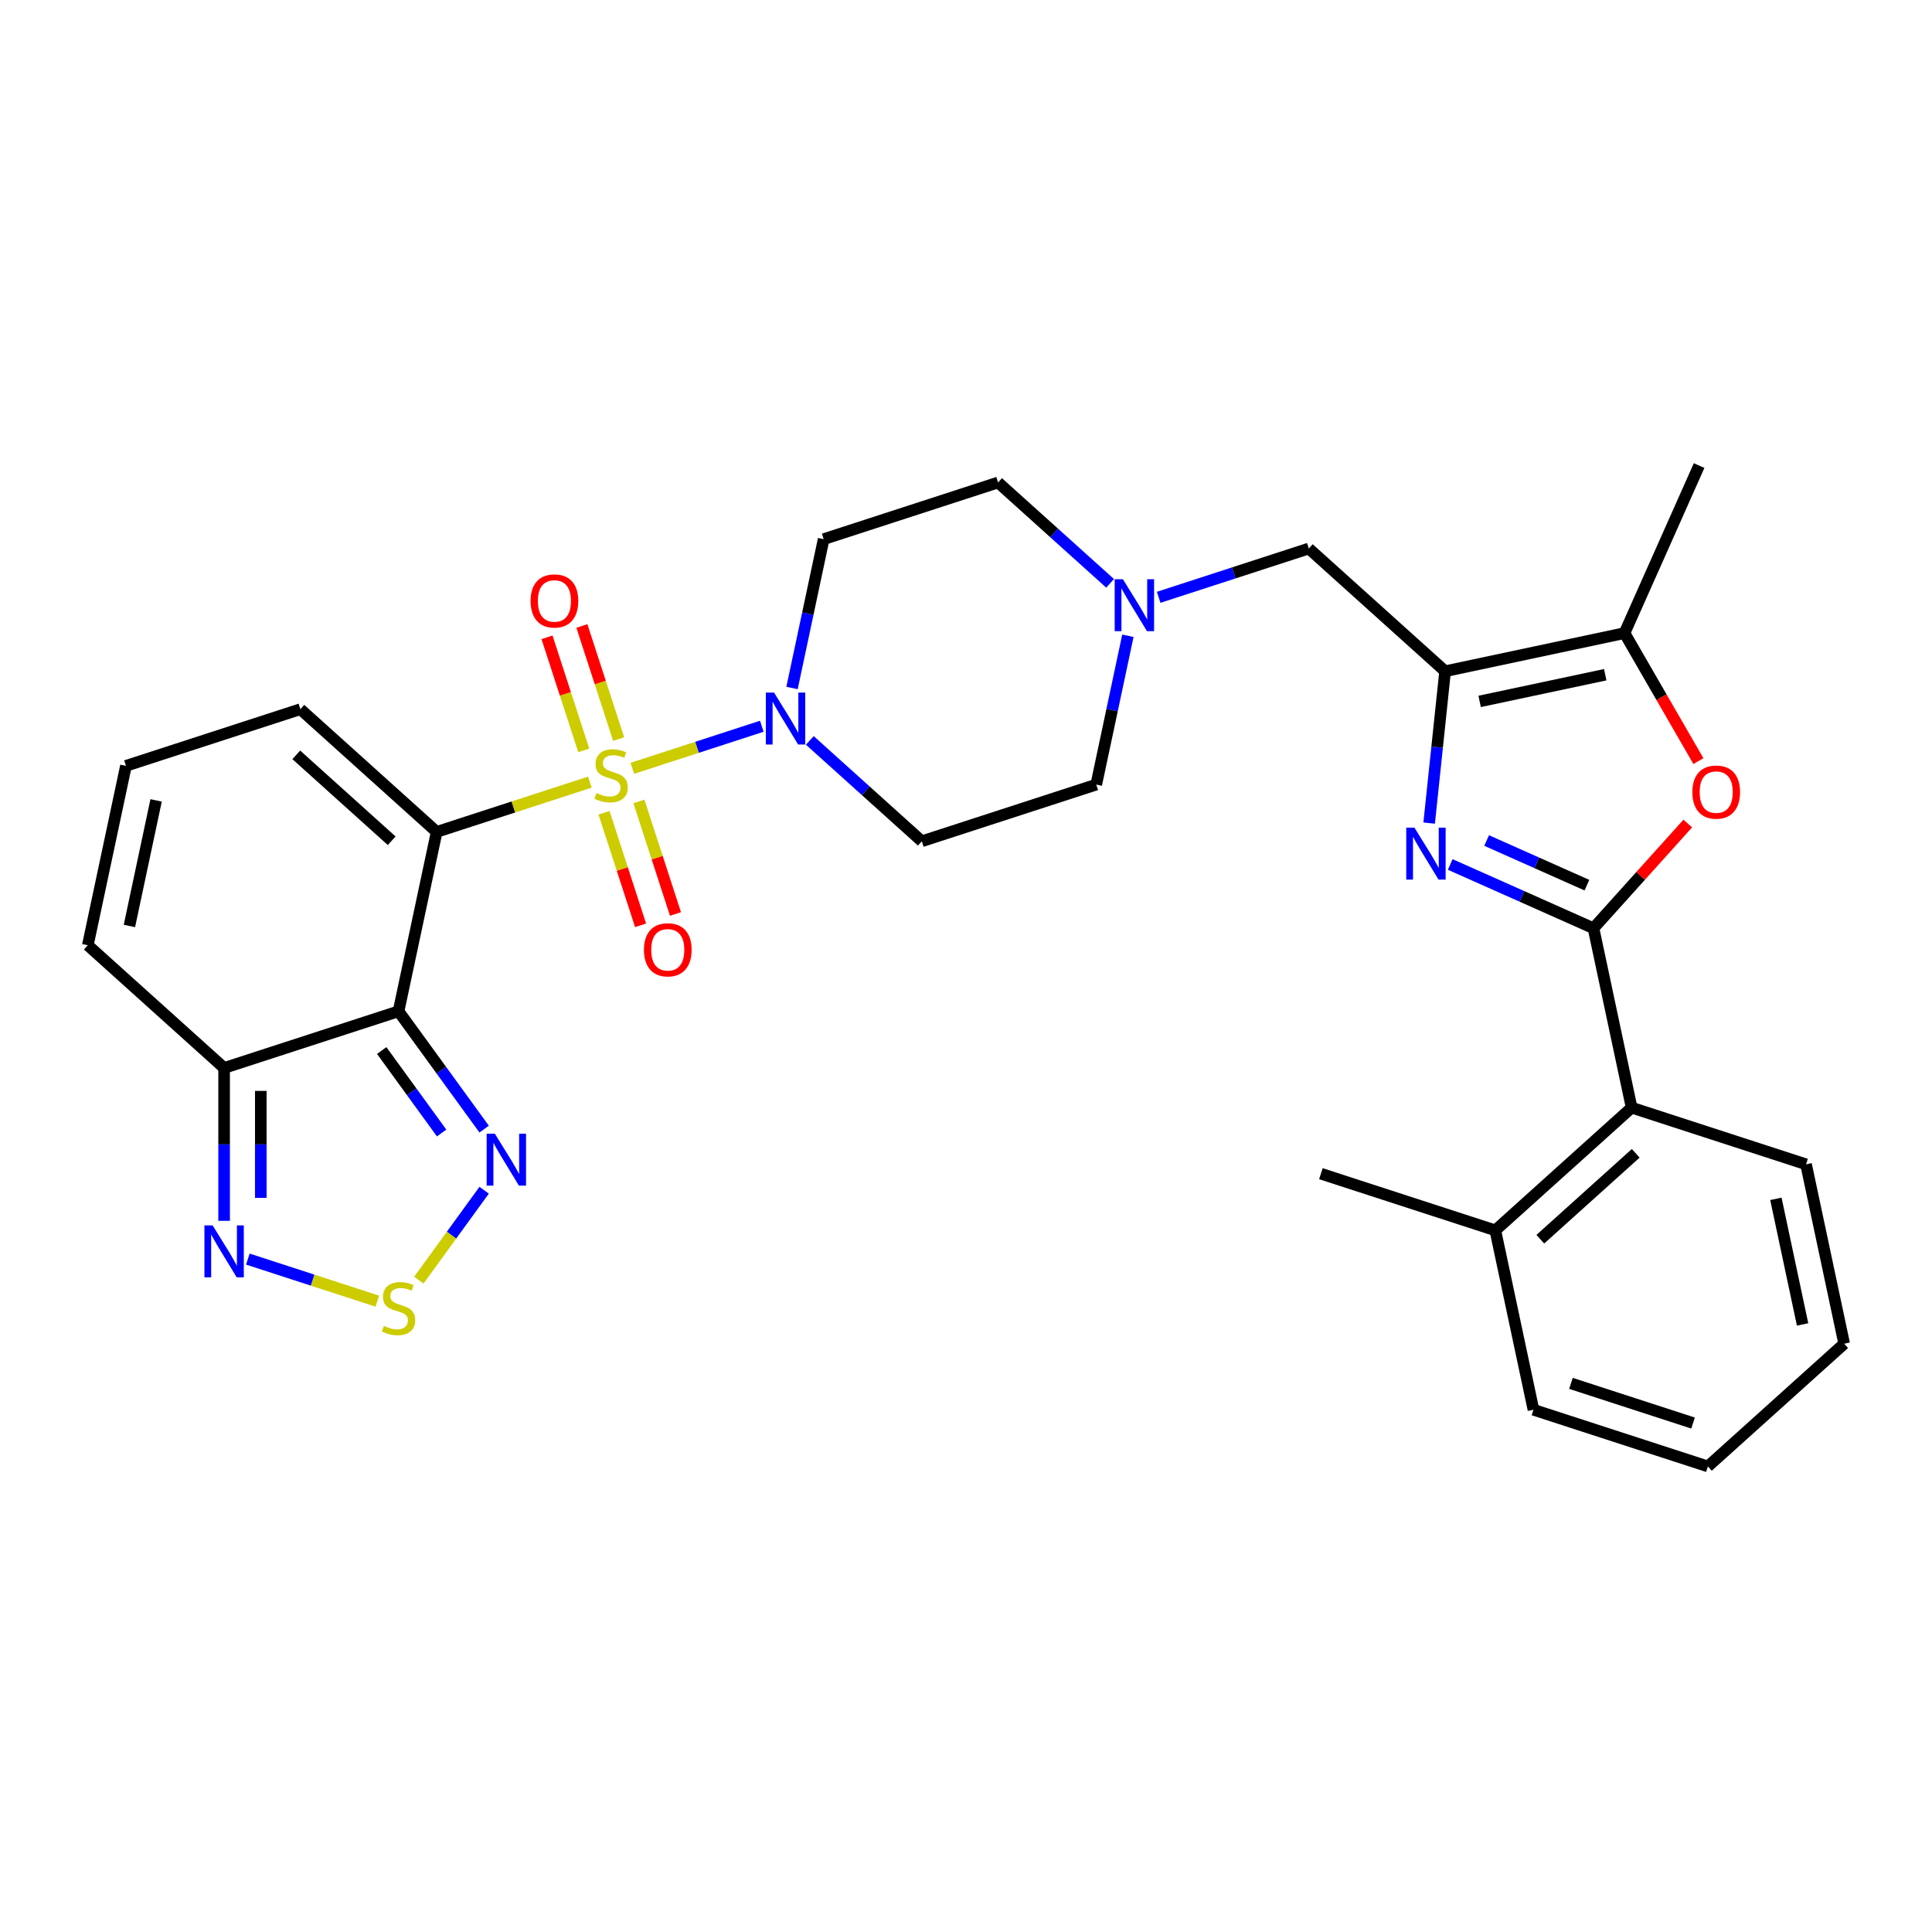 <?xml version='1.0' encoding='iso-8859-1'?>
<svg version='1.1' baseProfile='full'
              xmlns='http://www.w3.org/2000/svg'
                      xmlns:rdkit='http://www.rdkit.org/xml'
                      xmlns:xlink='http://www.w3.org/1999/xlink'
                  xml:space='preserve'
width='1000px' height='1000px' viewBox='0 0 1000 1000'>
<!-- END OF HEADER -->
<rect style='opacity:1.0;fill:#FFFFFF;stroke:none' width='1000' height='1000' x='0' y='0'> </rect>
<path class='bond-0' d='M 305.313,404.827 L 265.668,417.709' style='fill:none;fill-rule:evenodd;stroke:#CCCC00;stroke-width:6px;stroke-linecap:butt;stroke-linejoin:miter;stroke-opacity:1' />
<path class='bond-0' d='M 265.668,417.709 L 226.022,430.59' style='fill:none;fill-rule:evenodd;stroke:#000000;stroke-width:6px;stroke-linecap:butt;stroke-linejoin:miter;stroke-opacity:1' />
<path class='bond-5' d='M 327.299,397.683 L 360.804,386.797' style='fill:none;fill-rule:evenodd;stroke:#CCCC00;stroke-width:6px;stroke-linecap:butt;stroke-linejoin:miter;stroke-opacity:1' />
<path class='bond-5' d='M 360.804,386.797 L 394.31,375.91' style='fill:none;fill-rule:evenodd;stroke:#0000FF;stroke-width:6px;stroke-linecap:butt;stroke-linejoin:miter;stroke-opacity:1' />
<path class='bond-15' d='M 320.208,382.544 L 310.698,353.276' style='fill:none;fill-rule:evenodd;stroke:#CCCC00;stroke-width:6px;stroke-linecap:butt;stroke-linejoin:miter;stroke-opacity:1' />
<path class='bond-15' d='M 310.698,353.276 L 301.188,324.008' style='fill:none;fill-rule:evenodd;stroke:#FF0000;stroke-width:6px;stroke-linecap:butt;stroke-linejoin:miter;stroke-opacity:1' />
<path class='bond-15' d='M 302.151,388.411 L 292.641,359.143' style='fill:none;fill-rule:evenodd;stroke:#CCCC00;stroke-width:6px;stroke-linecap:butt;stroke-linejoin:miter;stroke-opacity:1' />
<path class='bond-15' d='M 292.641,359.143 L 283.132,329.875' style='fill:none;fill-rule:evenodd;stroke:#FF0000;stroke-width:6px;stroke-linecap:butt;stroke-linejoin:miter;stroke-opacity:1' />
<path class='bond-16' d='M 312.638,420.688 L 322.102,449.813' style='fill:none;fill-rule:evenodd;stroke:#CCCC00;stroke-width:6px;stroke-linecap:butt;stroke-linejoin:miter;stroke-opacity:1' />
<path class='bond-16' d='M 322.102,449.813 L 331.565,478.939' style='fill:none;fill-rule:evenodd;stroke:#FF0000;stroke-width:6px;stroke-linecap:butt;stroke-linejoin:miter;stroke-opacity:1' />
<path class='bond-16' d='M 330.695,414.821 L 340.159,443.946' style='fill:none;fill-rule:evenodd;stroke:#CCCC00;stroke-width:6px;stroke-linecap:butt;stroke-linejoin:miter;stroke-opacity:1' />
<path class='bond-16' d='M 340.159,443.946 L 349.622,473.072' style='fill:none;fill-rule:evenodd;stroke:#FF0000;stroke-width:6px;stroke-linecap:butt;stroke-linejoin:miter;stroke-opacity:1' />
<path class='bond-1' d='M 226.022,430.59 L 206.285,523.446' style='fill:none;fill-rule:evenodd;stroke:#000000;stroke-width:6px;stroke-linecap:butt;stroke-linejoin:miter;stroke-opacity:1' />
<path class='bond-14' d='M 226.022,430.59 L 155.475,367.07' style='fill:none;fill-rule:evenodd;stroke:#000000;stroke-width:6px;stroke-linecap:butt;stroke-linejoin:miter;stroke-opacity:1' />
<path class='bond-14' d='M 202.736,435.172 L 153.353,390.707' style='fill:none;fill-rule:evenodd;stroke:#000000;stroke-width:6px;stroke-linecap:butt;stroke-linejoin:miter;stroke-opacity:1' />
<path class='bond-7' d='M 206.285,523.446 L 228.439,553.938' style='fill:none;fill-rule:evenodd;stroke:#000000;stroke-width:6px;stroke-linecap:butt;stroke-linejoin:miter;stroke-opacity:1' />
<path class='bond-7' d='M 228.439,553.938 L 250.593,584.43' style='fill:none;fill-rule:evenodd;stroke:#0000FF;stroke-width:6px;stroke-linecap:butt;stroke-linejoin:miter;stroke-opacity:1' />
<path class='bond-7' d='M 197.571,543.753 L 213.079,565.098' style='fill:none;fill-rule:evenodd;stroke:#000000;stroke-width:6px;stroke-linecap:butt;stroke-linejoin:miter;stroke-opacity:1' />
<path class='bond-7' d='M 213.079,565.098 L 228.587,586.442' style='fill:none;fill-rule:evenodd;stroke:#0000FF;stroke-width:6px;stroke-linecap:butt;stroke-linejoin:miter;stroke-opacity:1' />
<path class='bond-8' d='M 206.285,523.446 L 116.001,552.781' style='fill:none;fill-rule:evenodd;stroke:#000000;stroke-width:6px;stroke-linecap:butt;stroke-linejoin:miter;stroke-opacity:1' />
<path class='bond-2' d='M 824.788,480.457 L 787.711,463.95' style='fill:none;fill-rule:evenodd;stroke:#000000;stroke-width:6px;stroke-linecap:butt;stroke-linejoin:miter;stroke-opacity:1' />
<path class='bond-2' d='M 787.711,463.95 L 750.633,447.442' style='fill:none;fill-rule:evenodd;stroke:#0000FF;stroke-width:6px;stroke-linecap:butt;stroke-linejoin:miter;stroke-opacity:1' />
<path class='bond-2' d='M 821.387,458.16 L 795.433,446.605' style='fill:none;fill-rule:evenodd;stroke:#000000;stroke-width:6px;stroke-linecap:butt;stroke-linejoin:miter;stroke-opacity:1' />
<path class='bond-2' d='M 795.433,446.605 L 769.479,435.05' style='fill:none;fill-rule:evenodd;stroke:#0000FF;stroke-width:6px;stroke-linecap:butt;stroke-linejoin:miter;stroke-opacity:1' />
<path class='bond-12' d='M 824.788,480.457 L 844.525,573.313' style='fill:none;fill-rule:evenodd;stroke:#000000;stroke-width:6px;stroke-linecap:butt;stroke-linejoin:miter;stroke-opacity:1' />
<path class='bond-34' d='M 824.788,480.457 L 849.191,453.355' style='fill:none;fill-rule:evenodd;stroke:#000000;stroke-width:6px;stroke-linecap:butt;stroke-linejoin:miter;stroke-opacity:1' />
<path class='bond-34' d='M 849.191,453.355 L 873.594,426.252' style='fill:none;fill-rule:evenodd;stroke:#FF0000;stroke-width:6px;stroke-linecap:butt;stroke-linejoin:miter;stroke-opacity:1' />
<path class='bond-3' d='M 739.727,426.031 L 743.857,386.733' style='fill:none;fill-rule:evenodd;stroke:#0000FF;stroke-width:6px;stroke-linecap:butt;stroke-linejoin:miter;stroke-opacity:1' />
<path class='bond-3' d='M 743.857,386.733 L 747.988,347.436' style='fill:none;fill-rule:evenodd;stroke:#000000;stroke-width:6px;stroke-linecap:butt;stroke-linejoin:miter;stroke-opacity:1' />
<path class='bond-4' d='M 747.988,347.436 L 677.441,283.915' style='fill:none;fill-rule:evenodd;stroke:#000000;stroke-width:6px;stroke-linecap:butt;stroke-linejoin:miter;stroke-opacity:1' />
<path class='bond-10' d='M 747.988,347.436 L 840.843,327.699' style='fill:none;fill-rule:evenodd;stroke:#000000;stroke-width:6px;stroke-linecap:butt;stroke-linejoin:miter;stroke-opacity:1' />
<path class='bond-10' d='M 765.863,363.046 L 830.862,349.231' style='fill:none;fill-rule:evenodd;stroke:#000000;stroke-width:6px;stroke-linecap:butt;stroke-linejoin:miter;stroke-opacity:1' />
<path class='bond-18' d='M 419.158,383.237 L 448.147,409.339' style='fill:none;fill-rule:evenodd;stroke:#0000FF;stroke-width:6px;stroke-linecap:butt;stroke-linejoin:miter;stroke-opacity:1' />
<path class='bond-18' d='M 448.147,409.339 L 477.136,435.441' style='fill:none;fill-rule:evenodd;stroke:#000000;stroke-width:6px;stroke-linecap:butt;stroke-linejoin:miter;stroke-opacity:1' />
<path class='bond-19' d='M 409.951,356.105 L 418.139,317.585' style='fill:none;fill-rule:evenodd;stroke:#0000FF;stroke-width:6px;stroke-linecap:butt;stroke-linejoin:miter;stroke-opacity:1' />
<path class='bond-19' d='M 418.139,317.585 L 426.327,279.065' style='fill:none;fill-rule:evenodd;stroke:#000000;stroke-width:6px;stroke-linecap:butt;stroke-linejoin:miter;stroke-opacity:1' />
<path class='bond-6' d='M 879.089,393.943 L 859.966,360.821' style='fill:none;fill-rule:evenodd;stroke:#FF0000;stroke-width:6px;stroke-linecap:butt;stroke-linejoin:miter;stroke-opacity:1' />
<path class='bond-6' d='M 859.966,360.821 L 840.843,327.699' style='fill:none;fill-rule:evenodd;stroke:#000000;stroke-width:6px;stroke-linecap:butt;stroke-linejoin:miter;stroke-opacity:1' />
<path class='bond-9' d='M 250.593,616.061 L 233.691,639.325' style='fill:none;fill-rule:evenodd;stroke:#0000FF;stroke-width:6px;stroke-linecap:butt;stroke-linejoin:miter;stroke-opacity:1' />
<path class='bond-9' d='M 233.691,639.325 L 216.789,662.588' style='fill:none;fill-rule:evenodd;stroke:#CCCC00;stroke-width:6px;stroke-linecap:butt;stroke-linejoin:miter;stroke-opacity:1' />
<path class='bond-11' d='M 116.001,552.781 L 116.001,592.338' style='fill:none;fill-rule:evenodd;stroke:#000000;stroke-width:6px;stroke-linecap:butt;stroke-linejoin:miter;stroke-opacity:1' />
<path class='bond-11' d='M 116.001,592.338 L 116.001,631.895' style='fill:none;fill-rule:evenodd;stroke:#0000FF;stroke-width:6px;stroke-linecap:butt;stroke-linejoin:miter;stroke-opacity:1' />
<path class='bond-11' d='M 134.987,564.648 L 134.987,592.338' style='fill:none;fill-rule:evenodd;stroke:#000000;stroke-width:6px;stroke-linecap:butt;stroke-linejoin:miter;stroke-opacity:1' />
<path class='bond-11' d='M 134.987,592.338 L 134.987,620.028' style='fill:none;fill-rule:evenodd;stroke:#0000FF;stroke-width:6px;stroke-linecap:butt;stroke-linejoin:miter;stroke-opacity:1' />
<path class='bond-32' d='M 116.001,552.781 L 45.455,489.26' style='fill:none;fill-rule:evenodd;stroke:#000000;stroke-width:6px;stroke-linecap:butt;stroke-linejoin:miter;stroke-opacity:1' />
<path class='bond-33' d='M 195.292,673.474 L 161.787,662.587' style='fill:none;fill-rule:evenodd;stroke:#CCCC00;stroke-width:6px;stroke-linecap:butt;stroke-linejoin:miter;stroke-opacity:1' />
<path class='bond-33' d='M 161.787,662.587 L 128.281,651.701' style='fill:none;fill-rule:evenodd;stroke:#0000FF;stroke-width:6px;stroke-linecap:butt;stroke-linejoin:miter;stroke-opacity:1' />
<path class='bond-25' d='M 840.843,327.699 L 879.455,240.976' style='fill:none;fill-rule:evenodd;stroke:#000000;stroke-width:6px;stroke-linecap:butt;stroke-linejoin:miter;stroke-opacity:1' />
<path class='bond-22' d='M 844.525,573.313 L 773.978,636.833' style='fill:none;fill-rule:evenodd;stroke:#000000;stroke-width:6px;stroke-linecap:butt;stroke-linejoin:miter;stroke-opacity:1' />
<path class='bond-22' d='M 846.647,596.95 L 797.264,641.415' style='fill:none;fill-rule:evenodd;stroke:#000000;stroke-width:6px;stroke-linecap:butt;stroke-linejoin:miter;stroke-opacity:1' />
<path class='bond-26' d='M 844.525,573.313 L 934.808,602.648' style='fill:none;fill-rule:evenodd;stroke:#000000;stroke-width:6px;stroke-linecap:butt;stroke-linejoin:miter;stroke-opacity:1' />
<path class='bond-13' d='M 574.588,301.933 L 545.599,275.832' style='fill:none;fill-rule:evenodd;stroke:#0000FF;stroke-width:6px;stroke-linecap:butt;stroke-linejoin:miter;stroke-opacity:1' />
<path class='bond-13' d='M 545.599,275.832 L 516.61,249.73' style='fill:none;fill-rule:evenodd;stroke:#000000;stroke-width:6px;stroke-linecap:butt;stroke-linejoin:miter;stroke-opacity:1' />
<path class='bond-17' d='M 599.726,309.167 L 638.583,296.541' style='fill:none;fill-rule:evenodd;stroke:#0000FF;stroke-width:6px;stroke-linecap:butt;stroke-linejoin:miter;stroke-opacity:1' />
<path class='bond-17' d='M 638.583,296.541 L 677.441,283.915' style='fill:none;fill-rule:evenodd;stroke:#000000;stroke-width:6px;stroke-linecap:butt;stroke-linejoin:miter;stroke-opacity:1' />
<path class='bond-31' d='M 583.795,329.066 L 575.608,367.586' style='fill:none;fill-rule:evenodd;stroke:#0000FF;stroke-width:6px;stroke-linecap:butt;stroke-linejoin:miter;stroke-opacity:1' />
<path class='bond-31' d='M 575.608,367.586 L 567.42,406.106' style='fill:none;fill-rule:evenodd;stroke:#000000;stroke-width:6px;stroke-linecap:butt;stroke-linejoin:miter;stroke-opacity:1' />
<path class='bond-20' d='M 155.475,367.07 L 65.192,396.405' style='fill:none;fill-rule:evenodd;stroke:#000000;stroke-width:6px;stroke-linecap:butt;stroke-linejoin:miter;stroke-opacity:1' />
<path class='bond-24' d='M 477.136,435.441 L 567.42,406.106' style='fill:none;fill-rule:evenodd;stroke:#000000;stroke-width:6px;stroke-linecap:butt;stroke-linejoin:miter;stroke-opacity:1' />
<path class='bond-23' d='M 426.327,279.065 L 516.61,249.73' style='fill:none;fill-rule:evenodd;stroke:#000000;stroke-width:6px;stroke-linecap:butt;stroke-linejoin:miter;stroke-opacity:1' />
<path class='bond-21' d='M 65.192,396.405 L 45.455,489.26' style='fill:none;fill-rule:evenodd;stroke:#000000;stroke-width:6px;stroke-linecap:butt;stroke-linejoin:miter;stroke-opacity:1' />
<path class='bond-21' d='M 80.802,414.28 L 66.986,479.279' style='fill:none;fill-rule:evenodd;stroke:#000000;stroke-width:6px;stroke-linecap:butt;stroke-linejoin:miter;stroke-opacity:1' />
<path class='bond-27' d='M 773.978,636.833 L 683.694,607.498' style='fill:none;fill-rule:evenodd;stroke:#000000;stroke-width:6px;stroke-linecap:butt;stroke-linejoin:miter;stroke-opacity:1' />
<path class='bond-28' d='M 773.978,636.833 L 793.715,729.689' style='fill:none;fill-rule:evenodd;stroke:#000000;stroke-width:6px;stroke-linecap:butt;stroke-linejoin:miter;stroke-opacity:1' />
<path class='bond-29' d='M 934.808,602.648 L 954.545,695.503' style='fill:none;fill-rule:evenodd;stroke:#000000;stroke-width:6px;stroke-linecap:butt;stroke-linejoin:miter;stroke-opacity:1' />
<path class='bond-29' d='M 919.198,620.524 L 933.014,685.522' style='fill:none;fill-rule:evenodd;stroke:#000000;stroke-width:6px;stroke-linecap:butt;stroke-linejoin:miter;stroke-opacity:1' />
<path class='bond-35' d='M 793.715,729.689 L 883.999,759.024' style='fill:none;fill-rule:evenodd;stroke:#000000;stroke-width:6px;stroke-linecap:butt;stroke-linejoin:miter;stroke-opacity:1' />
<path class='bond-35' d='M 813.125,716.032 L 876.323,736.567' style='fill:none;fill-rule:evenodd;stroke:#000000;stroke-width:6px;stroke-linecap:butt;stroke-linejoin:miter;stroke-opacity:1' />
<path class='bond-30' d='M 954.545,695.503 L 883.999,759.024' style='fill:none;fill-rule:evenodd;stroke:#000000;stroke-width:6px;stroke-linecap:butt;stroke-linejoin:miter;stroke-opacity:1' />
<path  class='atom-0' d='M 308.711 410.482
Q 309.015 410.596, 310.268 411.128
Q 311.521 411.66, 312.888 412.001
Q 314.293 412.305, 315.66 412.305
Q 318.204 412.305, 319.685 411.09
Q 321.166 409.837, 321.166 407.673
Q 321.166 406.192, 320.407 405.28
Q 319.685 404.369, 318.546 403.875
Q 317.407 403.382, 315.508 402.812
Q 313.116 402.091, 311.673 401.407
Q 310.268 400.724, 309.243 399.281
Q 308.256 397.838, 308.256 395.408
Q 308.256 392.028, 310.534 389.94
Q 312.85 387.851, 317.407 387.851
Q 320.521 387.851, 324.052 389.332
L 323.179 392.256
Q 319.951 390.927, 317.521 390.927
Q 314.901 390.927, 313.458 392.028
Q 312.015 393.091, 312.053 394.952
Q 312.053 396.395, 312.774 397.268
Q 313.534 398.142, 314.597 398.635
Q 315.698 399.129, 317.521 399.698
Q 319.951 400.458, 321.394 401.217
Q 322.837 401.977, 323.862 403.534
Q 324.925 405.052, 324.925 407.673
Q 324.925 411.394, 322.419 413.406
Q 319.951 415.381, 315.812 415.381
Q 313.42 415.381, 311.597 414.849
Q 309.813 414.356, 307.686 413.482
L 308.711 410.482
' fill='#CCCC00'/>
<path  class='atom-4' d='M 732.122 428.404
L 740.932 442.643
Q 741.805 444.048, 743.21 446.592
Q 744.615 449.137, 744.691 449.288
L 744.691 428.404
L 748.26 428.404
L 748.26 455.288
L 744.577 455.288
L 735.122 439.719
Q 734.021 437.897, 732.844 435.808
Q 731.704 433.72, 731.363 433.074
L 731.363 455.288
L 727.869 455.288
L 727.869 428.404
L 732.122 428.404
' fill='#0000FF'/>
<path  class='atom-6' d='M 400.647 358.478
L 409.456 372.718
Q 410.33 374.123, 411.735 376.667
Q 413.14 379.211, 413.216 379.363
L 413.216 358.478
L 416.785 358.478
L 416.785 385.362
L 413.102 385.362
L 403.647 369.794
Q 402.546 367.971, 401.368 365.883
Q 400.229 363.794, 399.888 363.149
L 399.888 385.362
L 396.394 385.362
L 396.394 358.478
L 400.647 358.478
' fill='#0000FF'/>
<path  class='atom-7' d='M 875.967 409.987
Q 875.967 403.531, 879.157 399.924
Q 882.347 396.317, 888.308 396.317
Q 894.27 396.317, 897.459 399.924
Q 900.649 403.531, 900.649 409.987
Q 900.649 416.518, 897.421 420.239
Q 894.194 423.922, 888.308 423.922
Q 882.385 423.922, 879.157 420.239
Q 875.967 416.556, 875.967 409.987
M 888.308 420.885
Q 892.409 420.885, 894.611 418.151
Q 896.852 415.379, 896.852 409.987
Q 896.852 404.709, 894.611 402.05
Q 892.409 399.354, 888.308 399.354
Q 884.207 399.354, 881.967 402.012
Q 879.764 404.671, 879.764 409.987
Q 879.764 415.417, 881.967 418.151
Q 884.207 420.885, 888.308 420.885
' fill='#FF0000'/>
<path  class='atom-8' d='M 256.141 586.804
L 264.95 601.043
Q 265.824 602.448, 267.229 604.992
Q 268.634 607.536, 268.71 607.688
L 268.71 586.804
L 272.279 586.804
L 272.279 613.688
L 268.596 613.688
L 259.141 598.119
Q 258.039 596.297, 256.862 594.208
Q 255.723 592.12, 255.381 591.474
L 255.381 613.688
L 251.888 613.688
L 251.888 586.804
L 256.141 586.804
' fill='#0000FF'/>
<path  class='atom-10' d='M 198.691 686.273
Q 198.994 686.387, 200.247 686.918
Q 201.501 687.45, 202.868 687.792
Q 204.273 688.096, 205.64 688.096
Q 208.184 688.096, 209.665 686.88
Q 211.145 685.627, 211.145 683.463
Q 211.145 681.982, 210.386 681.071
Q 209.665 680.159, 208.525 679.666
Q 207.386 679.172, 205.488 678.603
Q 203.095 677.881, 201.652 677.198
Q 200.247 676.514, 199.222 675.071
Q 198.235 673.628, 198.235 671.198
Q 198.235 667.819, 200.513 665.73
Q 202.83 663.642, 207.386 663.642
Q 210.5 663.642, 214.031 665.123
L 213.158 668.046
Q 209.93 666.717, 207.5 666.717
Q 204.88 666.717, 203.437 667.819
Q 201.994 668.882, 202.032 670.742
Q 202.032 672.185, 202.754 673.059
Q 203.513 673.932, 204.576 674.426
Q 205.677 674.919, 207.5 675.489
Q 209.93 676.248, 211.373 677.008
Q 212.816 677.767, 213.841 679.324
Q 214.905 680.843, 214.905 683.463
Q 214.905 687.184, 212.399 689.197
Q 209.93 691.171, 205.791 691.171
Q 203.399 691.171, 201.577 690.64
Q 199.792 690.146, 197.665 689.273
L 198.691 686.273
' fill='#CCCC00'/>
<path  class='atom-12' d='M 110.059 634.269
L 118.868 648.508
Q 119.742 649.913, 121.146 652.457
Q 122.551 655.001, 122.627 655.153
L 122.627 634.269
L 126.197 634.269
L 126.197 661.153
L 122.513 661.153
L 113.058 645.584
Q 111.957 643.762, 110.78 641.673
Q 109.641 639.585, 109.299 638.939
L 109.299 661.153
L 105.806 661.153
L 105.806 634.269
L 110.059 634.269
' fill='#0000FF'/>
<path  class='atom-14' d='M 581.215 299.808
L 590.024 314.048
Q 590.897 315.453, 592.302 317.997
Q 593.707 320.541, 593.783 320.693
L 593.783 299.808
L 597.353 299.808
L 597.353 326.692
L 593.669 326.692
L 584.214 311.124
Q 583.113 309.301, 581.936 307.213
Q 580.797 305.124, 580.455 304.479
L 580.455 326.692
L 576.962 326.692
L 576.962 299.808
L 581.215 299.808
' fill='#0000FF'/>
<path  class='atom-16' d='M 274.63 311.047
Q 274.63 304.592, 277.82 300.985
Q 281.009 297.378, 286.971 297.378
Q 292.932 297.378, 296.122 300.985
Q 299.312 304.592, 299.312 311.047
Q 299.312 317.579, 296.084 321.3
Q 292.857 324.983, 286.971 324.983
Q 281.047 324.983, 277.82 321.3
Q 274.63 317.617, 274.63 311.047
M 286.971 321.945
Q 291.072 321.945, 293.274 319.211
Q 295.515 316.439, 295.515 311.047
Q 295.515 305.769, 293.274 303.111
Q 291.072 300.415, 286.971 300.415
Q 282.87 300.415, 280.63 303.073
Q 278.427 305.731, 278.427 311.047
Q 278.427 316.477, 280.63 319.211
Q 282.87 321.945, 286.971 321.945
' fill='#FF0000'/>
<path  class='atom-17' d='M 333.3 491.615
Q 333.3 485.16, 336.49 481.552
Q 339.679 477.945, 345.641 477.945
Q 351.602 477.945, 354.792 481.552
Q 357.982 485.16, 357.982 491.615
Q 357.982 498.146, 354.754 501.867
Q 351.526 505.551, 345.641 505.551
Q 339.717 505.551, 336.49 501.867
Q 333.3 498.184, 333.3 491.615
M 345.641 502.513
Q 349.742 502.513, 351.944 499.779
Q 354.185 497.007, 354.185 491.615
Q 354.185 486.337, 351.944 483.679
Q 349.742 480.983, 345.641 480.983
Q 341.54 480.983, 339.299 483.641
Q 337.097 486.299, 337.097 491.615
Q 337.097 497.045, 339.299 499.779
Q 341.54 502.513, 345.641 502.513
' fill='#FF0000'/>
</svg>

